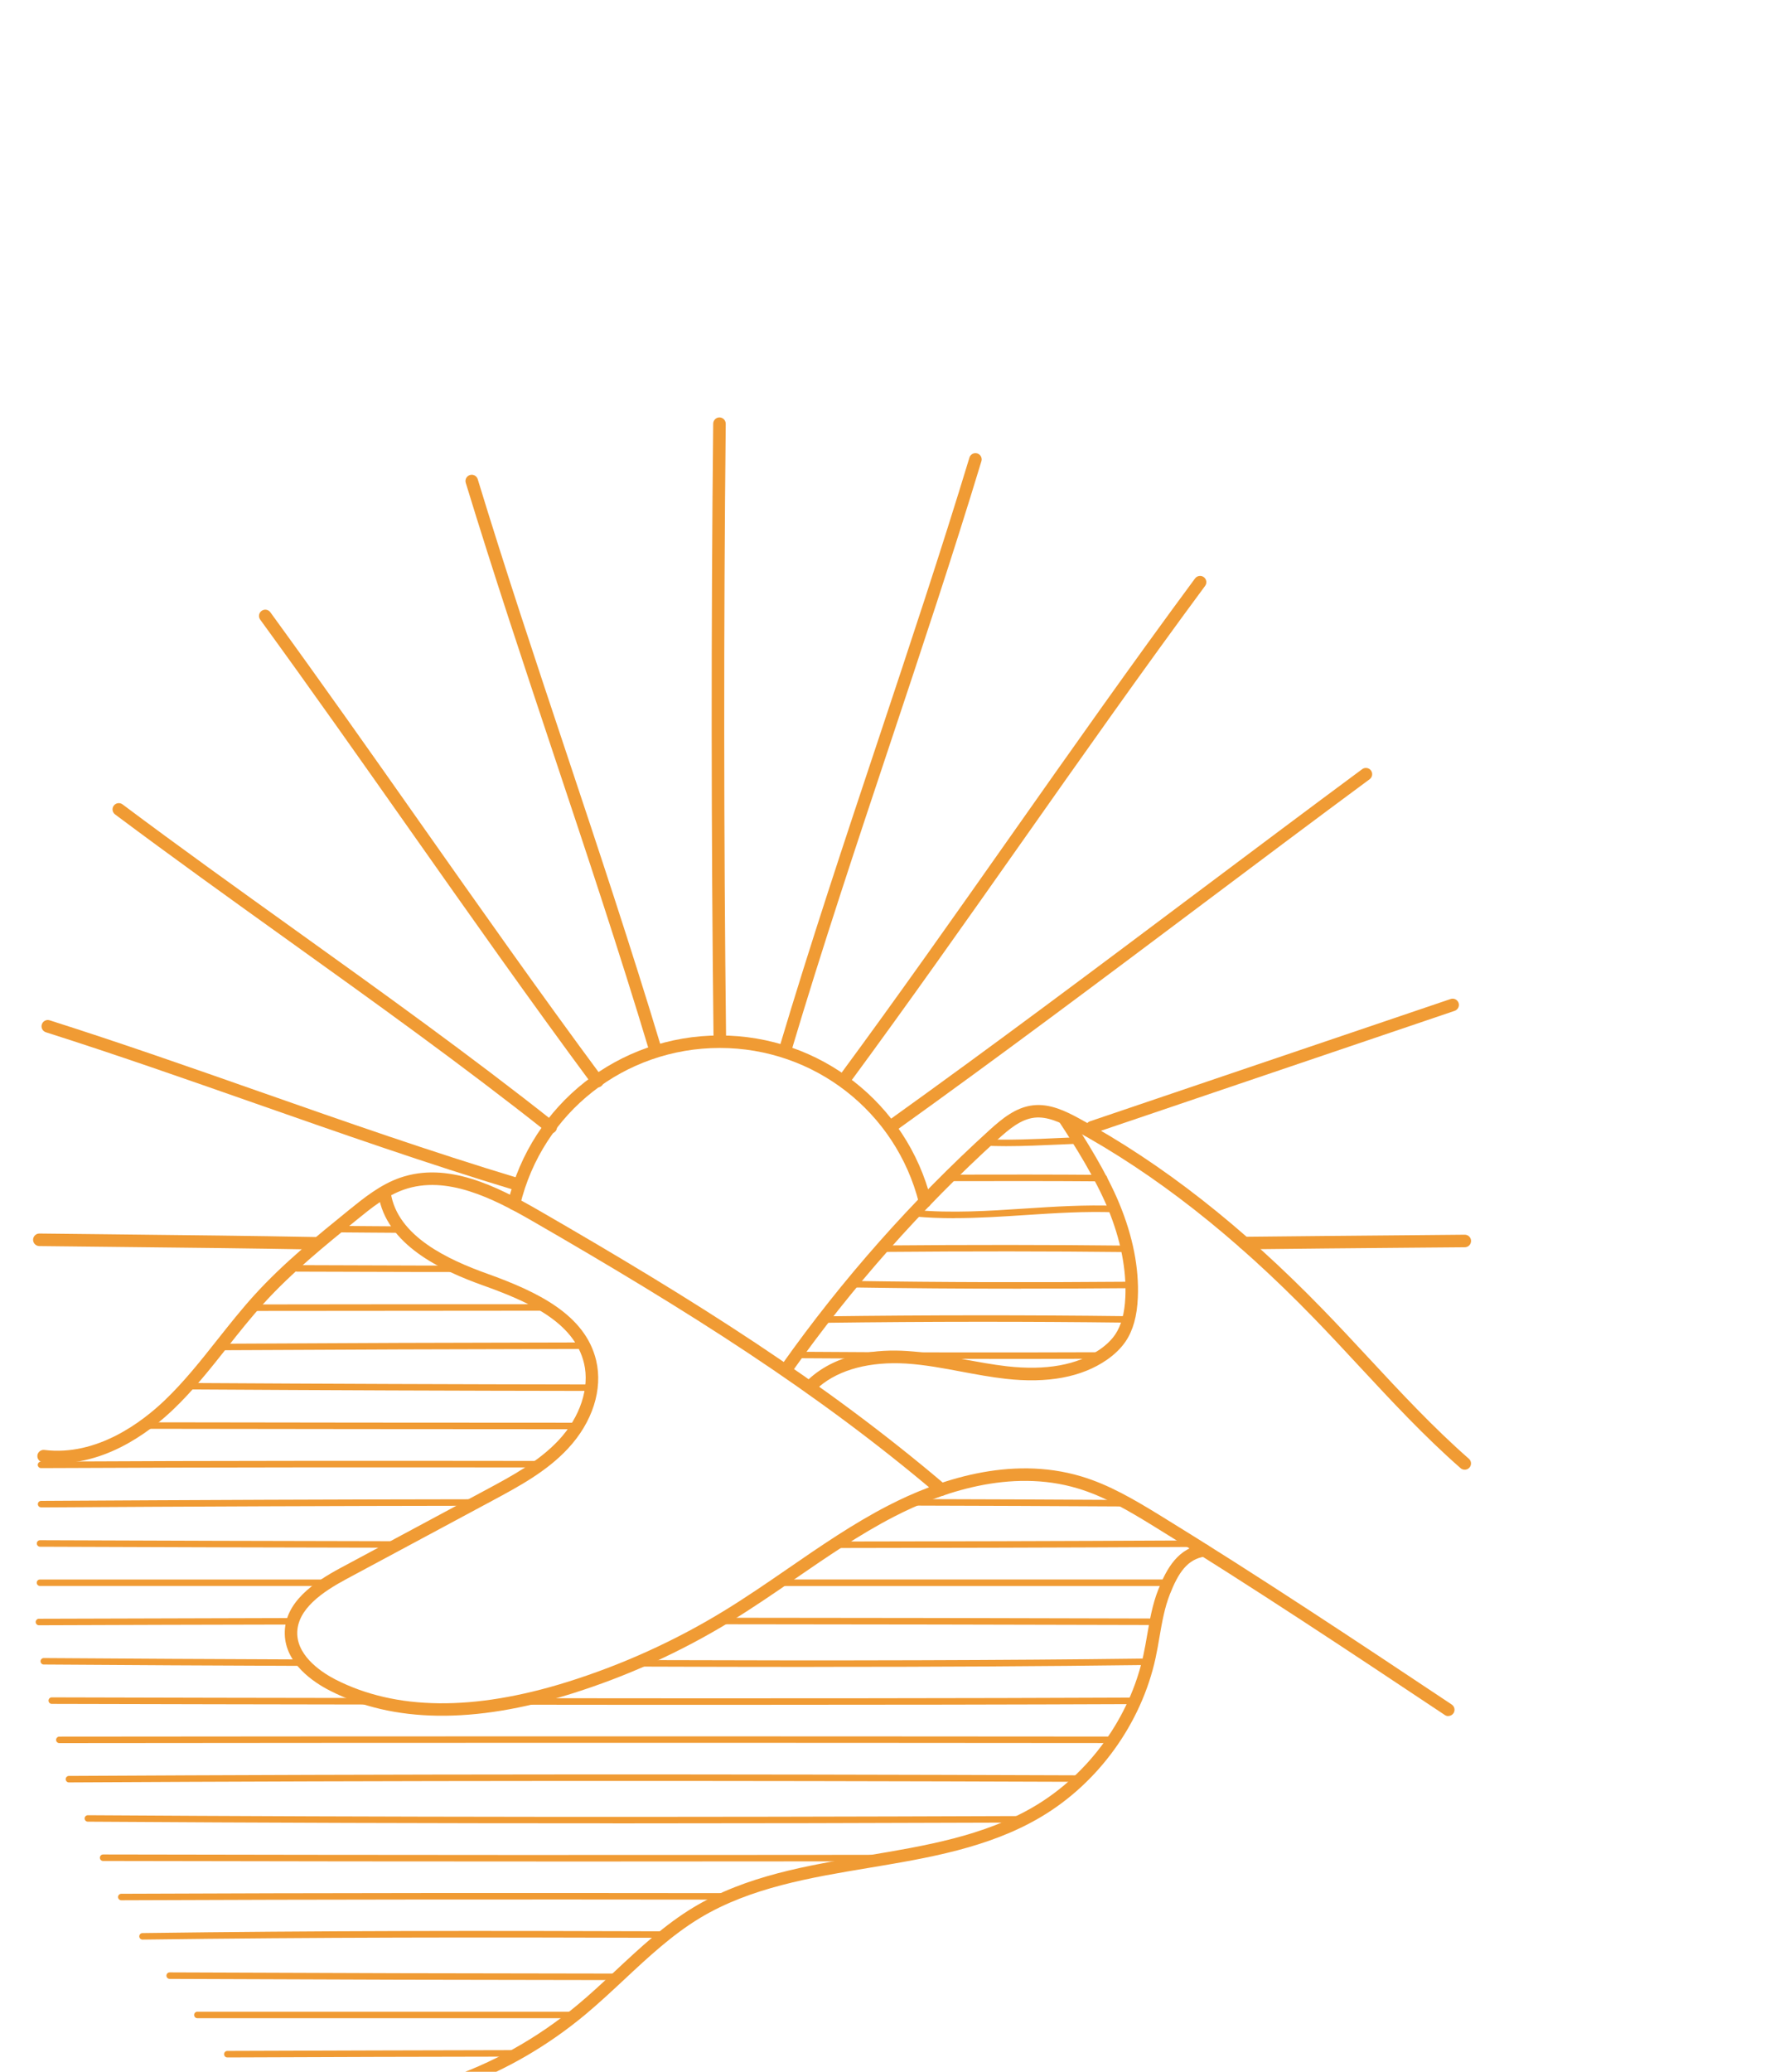 <?xml version="1.0" encoding="UTF-8"?>
<svg id="Layer_18" data-name="Layer 18" xmlns="http://www.w3.org/2000/svg" viewBox="0 0 300 350">
  <defs>
    <style>
      .cls-1 {
        fill: #f09b34;
      }
    </style>
  </defs>
  <g>
    <path class="cls-1" d="M86.87,204.42c.48,0,.91-.33,1.03-.81,3.76-15.64,17.64-26.57,33.76-26.57,15.93,0,29.77,10.77,33.66,26.2,.14,.56,.72,.91,1.28,.77,.56-.14,.91-.72,.77-1.28-4.13-16.37-18.81-27.8-35.71-27.8-17.1,0-31.82,11.59-35.81,28.19-.14,.57,.21,1.14,.78,1.27,.08,.02,.17,.03,.25,.03Z"/>
    <g>
      <path class="cls-1" d="M121.66,176.72h.01c.58,0,1.05-.49,1.05-1.07-.4-35.26-.42-69.29-.06-104.06,0-.58-.46-1.06-1.05-1.07h-.01c-.58,0-1.05,.47-1.06,1.05-.36,34.78-.34,68.83,.06,104.1,0,.58,.48,1.05,1.06,1.05Z"/>
      <g>
        <path class="cls-1" d="M132.7,178.45c.46,0,.88-.3,1.01-.76,5.22-17.52,11.12-35.21,16.82-52.32,5.19-15.59,10.57-31.71,15.34-47.45,.17-.56-.14-1.15-.7-1.32-.56-.17-1.15,.15-1.32,.7-4.77,15.72-10.13,31.82-15.32,47.4-5.71,17.12-11.61,34.83-16.84,52.38-.17,.56,.15,1.15,.71,1.31,.1,.03,.2,.04,.3,.04Z"/>
        <path class="cls-1" d="M142.68,183.48c.32,0,.64-.15,.85-.43,9.92-13.46,19.72-27.38,29.21-40.85,9.99-14.19,20.32-28.86,30.94-43.22,.35-.47,.25-1.13-.22-1.48-.46-.34-1.13-.25-1.48,.22-10.63,14.37-20.97,29.05-30.97,43.25-9.48,13.46-19.27,27.38-29.18,40.81-.35,.47-.25,1.13,.22,1.48,.19,.14,.41,.21,.63,.21Z"/>
        <path class="cls-1" d="M150.65,191.32c.21,0,.43-.07,.62-.2,17.85-12.79,35.41-25.96,52.4-38.71,9.23-6.92,18.47-13.86,27.82-20.77,.47-.35,.57-1.01,.22-1.48-.35-.47-1.01-.56-1.48-.22-9.35,6.92-18.59,13.86-27.83,20.78-16.98,12.74-34.54,25.91-52.37,38.68-.47,.34-.58,1-.24,1.48,.21,.29,.53,.44,.86,.44Z"/>
        <path class="cls-1" d="M184.56,191.49c.11,0,.23-.02,.34-.06l60.96-20.66c.55-.19,.85-.79,.66-1.34-.19-.55-.79-.85-1.34-.66l-60.96,20.66c-.55,.19-.85,.79-.66,1.34,.15,.44,.56,.72,1,.72Z"/>
        <path class="cls-1" d="M210.31,211.06h.01c9.19-.11,18.39-.19,27.58-.27l9.68-.08c.58,0,1.05-.48,1.05-1.07,0-.58-.48-1.05-1.06-1.05h-.01l-9.68,.09c-9.19,.08-18.39,.16-27.59,.26-.58,0-1.05,.49-1.05,1.07,0,.58,.48,1.05,1.06,1.05Z"/>
      </g>
      <g>
        <path class="cls-1" d="M110.72,178.19c.1,0,.2-.01,.3-.04,.56-.17,.88-.76,.71-1.32-5.02-16.65-10.64-33.53-16.08-49.86-5.04-15.11-10.25-30.74-14.91-46.02-.17-.56-.76-.87-1.32-.7-.56,.17-.87,.76-.7,1.32,4.67,15.3,9.88,30.94,14.92,46.07,5.44,16.31,11.06,33.17,16.06,49.8,.14,.46,.56,.75,1.01,.75Z"/>
        <path class="cls-1" d="M100.98,183.71c.22,0,.44-.07,.63-.21,.47-.35,.57-1.01,.22-1.48-10.55-14.24-20.89-28.93-30.89-43.13-8.19-11.64-16.67-23.67-25.25-35.46-.34-.47-1-.58-1.48-.23-.47,.34-.58,1-.23,1.48,8.57,11.77,17.04,23.8,25.23,35.43,10.01,14.21,20.36,28.91,30.92,43.17,.21,.28,.53,.43,.85,.43Z"/>
        <path class="cls-1" d="M93.08,191.49c.31,0,.62-.14,.83-.4,.36-.46,.28-1.12-.17-1.49-14.18-11.23-29.25-22.03-43.83-32.48-9.63-6.9-19.59-14.03-29.2-21.23-.47-.35-1.13-.25-1.48,.21-.35,.47-.25,1.13,.21,1.48,9.64,7.21,19.6,14.35,29.24,21.26,14.56,10.43,29.61,21.22,43.75,32.42,.19,.15,.43,.23,.66,.23Z"/>
        <path class="cls-1" d="M87.41,201.13c.45,0,.87-.3,1.01-.75,.17-.56-.15-1.15-.71-1.32-14.9-4.5-29.64-9.66-43.89-14.66-11.54-4.05-23.47-8.23-35.42-12.03-.56-.18-1.15,.13-1.33,.69s.13,1.15,.69,1.33c11.92,3.79,23.83,7.97,35.36,12.01,14.28,5,29.04,10.18,43.98,14.69,.1,.03,.21,.05,.31,.05Z"/>
        <path class="cls-1" d="M53.27,211.1c.57,0,1.05-.46,1.06-1.04,.01-.58-.45-1.07-1.04-1.08-10.59-.2-21.1-.31-35.64-.47l-10.99-.12h-.01c-.58,0-1.05,.47-1.06,1.05,0,.58,.46,1.06,1.05,1.07l11,.12c14.54,.15,25.04,.27,35.62,.46,0,0,.01,0,.02,0Z"/>
      </g>
    </g>
  </g>
  <g>
    <g>
      <path class="cls-1" d="M159.11,252.71c.3,0,.6-.13,.8-.37,.38-.44,.32-1.11-.12-1.49-20.46-17.39-42.27-31.11-68.71-46.36-7.16-4.13-15.47-8.3-23.48-5.52-3.31,1.15-6.11,3.42-8.59,5.42-5.48,4.45-11.15,9.04-16.01,14.39-2.2,2.42-4.25,5.01-6.24,7.52-2.8,3.54-5.7,7.2-9,10.34-3.76,3.58-11.38,9.41-20.26,8.31-.57-.07-1.11,.34-1.18,.91-.07,.58,.34,1.11,.92,1.18,9.74,1.22,17.95-5.03,21.98-8.87,3.41-3.24,6.35-6.96,9.2-10.56,1.96-2.48,4-5.05,6.15-7.41,4.75-5.23,10.36-9.77,15.78-14.17,2.45-1.99,4.98-4.04,7.95-5.07,7.17-2.48,14.98,1.46,21.73,5.35,26.34,15.2,48.05,28.86,68.4,46.14,.2,.17,.44,.25,.68,.25Z"/>
      <path class="cls-1" d="M244.78,289.9c.34,0,.68-.17,.88-.47,.32-.49,.19-1.14-.3-1.47l-.19-.13c-15.91-10.59-32.37-21.54-48.94-31.72-4.61-2.83-8.8-5.29-13.48-6.69-12.06-3.61-24.38,.67-32.6,4.91-5.96,3.07-11.55,6.92-16.95,10.64-3.53,2.43-7.17,4.93-10.87,7.19-8.3,5.07-17.21,9.1-26.49,12-15.79,4.93-28.95,4.78-39.13-.42-1.91-.98-6.38-3.69-6.47-7.72-.09-4.2,4.39-7.15,8.31-9.26l24.67-13.24c4.5-2.42,9.16-4.92,12.77-8.8,4.15-4.44,5.93-10.01,4.77-14.88-1.84-7.75-9.93-11.62-18.4-14.66-6.47-2.32-15.2-6.26-16.32-13.69-.09-.58-.64-.97-1.2-.89-.58,.09-.97,.63-.89,1.2,1.29,8.54,10.72,12.86,17.7,15.36,7.37,2.64,15.37,6.05,17.06,13.16,.98,4.12-.65,9.08-4.26,12.95-3.38,3.63-7.88,6.04-12.23,8.38l-24.67,13.24c-4.45,2.39-9.55,5.82-9.42,11.17,.11,4.97,4.82,8.12,7.62,9.55,10.68,5.47,24.39,5.65,40.72,.56,9.45-2.95,18.52-7.06,26.96-12.21,3.75-2.29,7.42-4.81,10.97-7.25,5.35-3.68,10.89-7.49,16.73-10.5,7.87-4.06,19.64-8.18,31.02-4.76,4.44,1.33,8.51,3.71,12.98,6.47,16.53,10.16,32.97,21.1,48.87,31.68l.19,.13c.18,.12,.38,.18,.58,.18Z"/>
      <path class="cls-1" d="M247.57,248.29c.29,0,.58-.12,.79-.36,.39-.44,.34-1.11-.1-1.49-6.01-5.27-11.56-11.24-16.93-17.02-2.57-2.76-5.13-5.52-7.76-8.22-13.68-14.08-27.14-24.62-41.16-32.24-2.3-1.25-4.97-2.56-7.82-2.23-2.89,.33-5.21,2.24-7.34,4.17-13.09,11.89-24.91,25.23-35.13,39.67-.34,.48-.22,1.14,.25,1.47,.47,.34,1.14,.22,1.47-.25,10.13-14.31,21.85-27.54,34.83-39.33,1.95-1.77,3.89-3.38,6.16-3.64,2.22-.25,4.46,.84,6.57,1.99,13.83,7.52,27.13,17.94,40.65,31.86,2.61,2.69,5.17,5.44,7.72,8.19,5.41,5.82,10.99,11.83,17.09,17.17,.2,.18,.45,.26,.7,.26Z"/>
      <path class="cls-1" d="M137.38,235.39h.04c.44-.02,.88-.39,1.02-.81,.04-.12,.05-.23,.05-.35,3.41-2.89,8.59-4.24,14.7-3.87,3.12,.2,6.28,.79,9.34,1.37,2.42,.45,4.92,.92,7.42,1.2,7.11,.81,12.86-.27,17.09-3.18,1.35-.93,2.42-1.98,3.2-3.12,1.26-1.86,1.94-4.29,2.07-7.41,.22-4.99-.83-10.32-3.11-15.85-2.16-5.25-5.76-10.95-8.27-14.78-.32-.49-.98-.62-1.46-.31-.49,.32-.63,.98-.31,1.46,2.47,3.76,5.99,9.35,8.09,14.43,2.16,5.24,3.15,10.27,2.95,14.95-.12,2.72-.68,4.79-1.71,6.32-.62,.92-1.51,1.78-2.64,2.56-3.79,2.61-9.06,3.56-15.65,2.82-2.43-.28-4.89-.74-7.27-1.18-3.12-.58-6.34-1.19-9.59-1.4-4.91-.33-11.79,.26-16.7,4.8-.49,.45-.5,1.12-.31,1.6,.17,.4,.64,.74,1.07,.74Z"/>
      <path class="cls-1" d="M55.85,356.55c15.05,0,30.47-5.74,43-16.15,2.3-1.91,4.52-3.99,6.67-5.99,3.99-3.73,8.12-7.58,12.82-10.41,8.5-5.11,18.68-6.81,28.53-8.45,9.95-1.66,20.23-3.37,29.02-8.57,9.75-5.76,17.01-15.81,19.42-26.88,.25-1.17,.46-2.35,.66-3.54,.44-2.55,.86-4.96,1.76-7.24,1.43-3.6,2.92-5.92,5.96-6.37,.58-.09,.98-.62,.89-1.2-.09-.58-.65-.98-1.2-.89-4.27,.64-6.18,4.07-7.61,7.68-.99,2.48-1.44,5.11-1.88,7.66-.2,1.15-.4,2.31-.65,3.45-2.29,10.51-9.18,20.05-18.43,25.52-8.45,5-18.54,6.68-28.3,8.31-10.04,1.67-20.43,3.41-29.27,8.73-4.89,2.94-9.1,6.88-13.17,10.68-2.12,1.98-4.32,4.04-6.58,5.91-13.54,11.24-30.55,16.89-46.59,15.44-1.44-.13-2.89-.32-4.33-.57-.56-.09-1.12,.28-1.22,.86-.1,.57,.29,1.12,.86,1.22,1.49,.26,3.01,.46,4.5,.59,1.7,.15,3.41,.22,5.13,.22Z"/>
    </g>
    <g>
      <path class="cls-1" d="M170.04,193.63c3,0,6-.14,8.93-.27,1.23-.06,2.47-.11,3.71-.16,.3-.01,.54-.27,.53-.57-.01-.3-.3-.56-.57-.53-1.24,.05-2.48,.1-3.72,.16-4.08,.19-8.3,.38-12.45,.2-.32,0-.56,.22-.57,.52s.22,.56,.52,.57c1.2,.05,2.41,.08,3.62,.08Z"/>
      <path class="cls-1" d="M186.58,199.57c.3,0,.55-.24,.55-.54,0-.3-.24-.55-.54-.55-8.68-.07-17.42-.06-25.58-.04-.3,0-.55,.25-.55,.55,0,.3,.25,.55,.55,.55h0c8.15-.02,16.89-.03,25.56,.04h0Z"/>
      <path class="cls-1" d="M161.25,205.79c4.06,0,8.1-.26,12.06-.52,5-.33,10.16-.66,15.24-.46h.02c.29,0,.54-.23,.55-.53,.01-.3-.22-.56-.53-.57-5.13-.2-10.33,.13-15.35,.46-6.07,.4-12.35,.81-18.52,.25-.29-.04-.57,.2-.6,.5s.2,.57,.5,.6c2.2,.2,4.42,.28,6.63,.28Z"/>
      <path class="cls-1" d="M190.15,211.52c.3,0,.54-.24,.55-.54,0-.3-.24-.55-.54-.55-12.76-.14-26.18-.15-40.99-.02-.3,0-.55,.25-.54,.55s.25,.54,.55,.54h0c14.81-.13,28.22-.12,40.97,.02h0Z"/>
      <path class="cls-1" d="M172.54,217.7c6.1,0,12.38-.03,18.9-.08,.3,0,.55-.25,.54-.55s-.25-.54-.55-.54h0c-17,.14-32.43,.1-47.15-.13h0c-.3,0-.54,.24-.55,.54,0,.3,.24,.55,.54,.56,9.09,.14,18.45,.21,28.28,.21Z"/>
      <path class="cls-1" d="M139.57,223.47h0c17.21-.22,34.23-.23,50.58-.03h0c.3,0,.54-.24,.55-.54s-.24-.55-.54-.55c-16.36-.2-33.39-.19-50.61,.03-.3,0-.55,.25-.54,.55s.25,.54,.55,.54Z"/>
      <path class="cls-1" d="M167.24,229.58c6.34,0,12.74-.01,19.18-.04,.3,0,.55-.25,.55-.55,0-.3-.25-.55-.55-.55h0c-17.85,.07-35.38,.04-52.13-.08h0c-.3,0-.55,.24-.55,.54,0,.3,.24,.55,.54,.55,10.71,.08,21.74,.12,32.96,.12Z"/>
    </g>
    <g>
      <path class="cls-1" d="M38.43,347.58h0c16.69-.07,33.38-.12,50.06-.14,.3,0,.55-.25,.55-.55s-.25-.55-.55-.55h0c-16.69,.03-33.38,.08-50.07,.14-.3,0-.55,.25-.55,.55,0,.3,.25,.55,.55,.55Z"/>
      <path class="cls-1" d="M97.1,340.96c.3,0,.55-.24,.55-.55,0-.3-.24-.55-.55-.55H33.36c-.3-.01-.55,.23-.55,.54s.24,.55,.55,.55h63.74Z"/>
      <path class="cls-1" d="M103.95,334.51c.3,0,.55-.24,.55-.55,0-.3-.24-.55-.55-.55-24.72-.02-47.93-.08-75.27-.2h0c-.3,0-.55,.24-.55,.55s.24,.55,.55,.55c27.34,.12,50.56,.18,75.27,.2h0Z"/>
      <path class="cls-1" d="M24.1,327.67h0c29.53-.39,56.68-.4,88.38-.3h0c.3,0,.55-.24,.55-.55,0-.3-.24-.55-.55-.55-31.69-.11-58.85-.1-88.4,.3-.3,0-.54,.25-.54,.56,0,.3,.25,.54,.55,.54Z"/>
      <path class="cls-1" d="M20.51,321.03h0c35-.15,66.33-.15,102.6-.11h0c.3,0,.55-.24,.55-.55,0-.3-.24-.55-.55-.55-36.27-.04-67.6-.04-102.61,.11-.3,0-.55,.25-.55,.55,0,.3,.25,.55,.55,.55Z"/>
      <path class="cls-1" d="M97.79,314.48c16.98,0,33.87-.01,51.56-.03,.3,0,.55-.25,.55-.55,0-.3-.24-.55-.55-.55h0c-44.39,.04-83.81,.04-131.92-.06h0c-.3,0-.55,.24-.55,.55s.24,.55,.55,.55c28.94,.06,54.74,.09,80.36,.09Z"/>
      <path class="cls-1" d="M103.57,308.04c21.86,0,44.62-.05,69.17-.14,.3,0,.55-.25,.55-.55,0-.3-.25-.55-.55-.55h0c-58.89,.22-107.58,.18-157.89-.14h0c-.3,0-.55,.24-.55,.54,0,.3,.24,.55,.54,.55,29.34,.19,58.15,.28,88.74,.28Z"/>
      <path class="cls-1" d="M11.66,301.12h0c54.58-.3,108.92-.33,171.02-.1h0c.3,0,.55-.24,.55-.55,0-.3-.24-.55-.55-.55-62.1-.23-116.45-.2-171.03,.1-.3,0-.55,.25-.55,.55,0,.3,.25,.55,.55,.55Z"/>
      <path class="cls-1" d="M10.03,294.48h0c56.74-.06,116.79-.07,178.5-.01h0c.3,0,.55-.24,.55-.55,0-.3-.24-.55-.55-.55-61.71-.05-121.77-.05-178.5,.01-.3,0-.55,.25-.55,.55s.24,.55,.55,.55Z"/>
      <path class="cls-1" d="M63.47,287.96c.3,0,.55-.24,.55-.55s-.24-.55-.55-.55c-16.92-.02-37.8-.06-54.72-.11h0c-.3,0-.55,.24-.55,.55,0,.3,.24,.55,.55,.55,16.92,.05,37.8,.08,54.72,.11h0Z"/>
      <path class="cls-1" d="M123.4,288.01c26.05,0,48.79-.04,67.87-.12,.3,0,.55-.25,.55-.55s-.25-.55-.55-.55h0c-27.44,.12-62.42,.15-103.95,.1h0c-.3,0-.55,.24-.55,.55s.24,.55,.55,.55c12.64,.02,24.68,.02,36.08,.02Z"/>
      <path class="cls-1" d="M50.62,281.44c.3,0,.55-.24,.55-.55,0-.3-.24-.55-.55-.55-14.41-.05-28.81-.13-43.22-.23h0c-.3,0-.55,.24-.55,.54,0,.3,.24,.55,.54,.55,14.41,.1,28.82,.18,43.22,.23h0Z"/>
      <path class="cls-1" d="M137.55,281.6c21.41,0,39.44-.1,55.44-.31,.3,0,.55-.25,.54-.55s-.25-.54-.55-.54h0c-22.85,.29-49.84,.37-84.92,.25h0c-.3,0-.55,.24-.55,.55,0,.3,.24,.55,.55,.55,10.52,.04,20.32,.06,29.49,.06Z"/>
      <path class="cls-1" d="M6.58,274.57h0c14.62-.05,27.98-.1,42.6-.12,.3,0,.55-.25,.55-.55,0-.3-.25-.55-.55-.55h0c-14.62,.03-27.98,.07-42.6,.12-.3,0-.55,.25-.55,.55,0,.3,.25,.55,.55,.55Z"/>
      <path class="cls-1" d="M195.08,274.53c.3,0,.55-.24,.55-.55,0-.3-.24-.55-.55-.55-23.37-.07-50.05-.12-73.43-.13h0c-.3,0-.55,.24-.55,.55,0,.3,.24,.55,.55,.55,23.38,.02,50.05,.06,73.42,.13h0Z"/>
      <path class="cls-1" d="M54.96,267.94c.3,0,.55-.24,.55-.55s-.24-.55-.55-.55H6.76c-.3-.01-.55,.23-.55,.54,0,.3,.24,.55,.55,.55H54.96Z"/>
      <path class="cls-1" d="M131.26,267.94h66.26c.3-.01,.55-.25,.55-.56s-.24-.55-.55-.55h-66.26c-.3,.01-.55,.25-.55,.56s.24,.55,.55,.55Z"/>
      <path class="cls-1" d="M67.22,261.47c.3,0,.55-.24,.55-.55s-.24-.55-.55-.55c-20.58-.03-39.87-.09-60.45-.17h0c-.3,0-.55,.24-.55,.55,0,.3,.24,.55,.55,.55,20.58,.08,39.87,.14,60.46,.17h0Z"/>
      <path class="cls-1" d="M141.74,261.52h0c12.79-.01,37.53-.06,59.49-.18,.3,0,.55-.25,.55-.55,0-.3-.25-.55-.55-.55h0c-21.96,.12-46.69,.17-59.49,.18-.3,0-.55,.25-.55,.55,0,.3,.25,.55,.55,.55Z"/>
      <path class="cls-1" d="M6.94,254.66h0c26.77-.16,49.45-.25,73.54-.28,.3,0,.55-.25,.55-.55,0-.3-.25-.55-.55-.55h0c-24.08,.03-46.77,.12-73.54,.28-.3,0-.55,.25-.54,.55,0,.3,.25,.54,.55,.54Z"/>
      <path class="cls-1" d="M190.28,254.49c.3,0,.55-.24,.55-.54,0-.3-.24-.55-.54-.55-10.19-.07-26.37-.12-36.55-.15h0c-.3,0-.55,.24-.55,.55,0,.3,.24,.55,.55,.55,10.19,.03,26.36,.08,36.55,.15h0Z"/>
      <path class="cls-1" d="M6.94,248.02h0c30.15-.15,59.62-.14,84.47-.11h0c.3,0,.55-.24,.55-.55s-.24-.55-.55-.55c-24.85-.03-54.32-.05-84.48,.11-.3,0-.55,.25-.55,.55,0,.3,.25,.55,.55,.55Z"/>
      <path class="cls-1" d="M97.83,241.45c.3,0,.55-.24,.55-.55s-.24-.55-.55-.55c-24.95,0-48.53-.03-73.48-.07h0c-.3,0-.55,.24-.55,.55s.24,.55,.55,.55c24.95,.04,48.53,.06,73.48,.07Z"/>
      <path class="cls-1" d="M99.64,234.99c.3,0,.55-.24,.55-.55,0-.3-.24-.55-.55-.55-22.72-.03-44.16-.11-67.45-.25h0c-.3,0-.55,.24-.55,.54,0,.3,.24,.55,.54,.55,23.3,.14,44.74,.22,67.46,.25h0Z"/>
      <path class="cls-1" d="M36.82,228.11h0c20.62-.11,41.19-.19,61.14-.22,.3,0,.55-.25,.55-.55,0-.3-.25-.55-.55-.55h0c-19.95,.03-40.52,.1-61.14,.22-.3,0-.55,.25-.55,.55,0,.3,.25,.55,.55,.55Z"/>
      <path class="cls-1" d="M43.09,221.47h0c15.63-.02,33.4-.03,49.03-.04,.3,0,.55-.25,.55-.55s-.24-.55-.55-.55h0c-15.63,0-33.4,.02-49.03,.04-.3,0-.55,.25-.55,.55,0,.3,.25,.55,.55,.55Z"/>
      <path class="cls-1" d="M76.57,214.9c.3,0,.55-.24,.55-.55,0-.3-.24-.55-.55-.55h-5.05c-7.03-.03-14.81-.05-21.34-.07h0c-.3,0-.55,.24-.55,.55,0,.3,.24,.55,.55,.55,6.54,.02,14.32,.04,21.35,.06h5.05Z"/>
      <path class="cls-1" d="M67.61,208.27c.3,0,.55-.24,.55-.54,0-.3-.24-.55-.54-.55l-4.46-.03c-2.29-.01-4.66-.03-6.54-.05h0c-.3,0-.55,.24-.55,.54s.24,.55,.54,.55c1.87,.02,4.25,.03,6.54,.05l4.46,.03h0Z"/>
    </g>
  </g>
</svg>